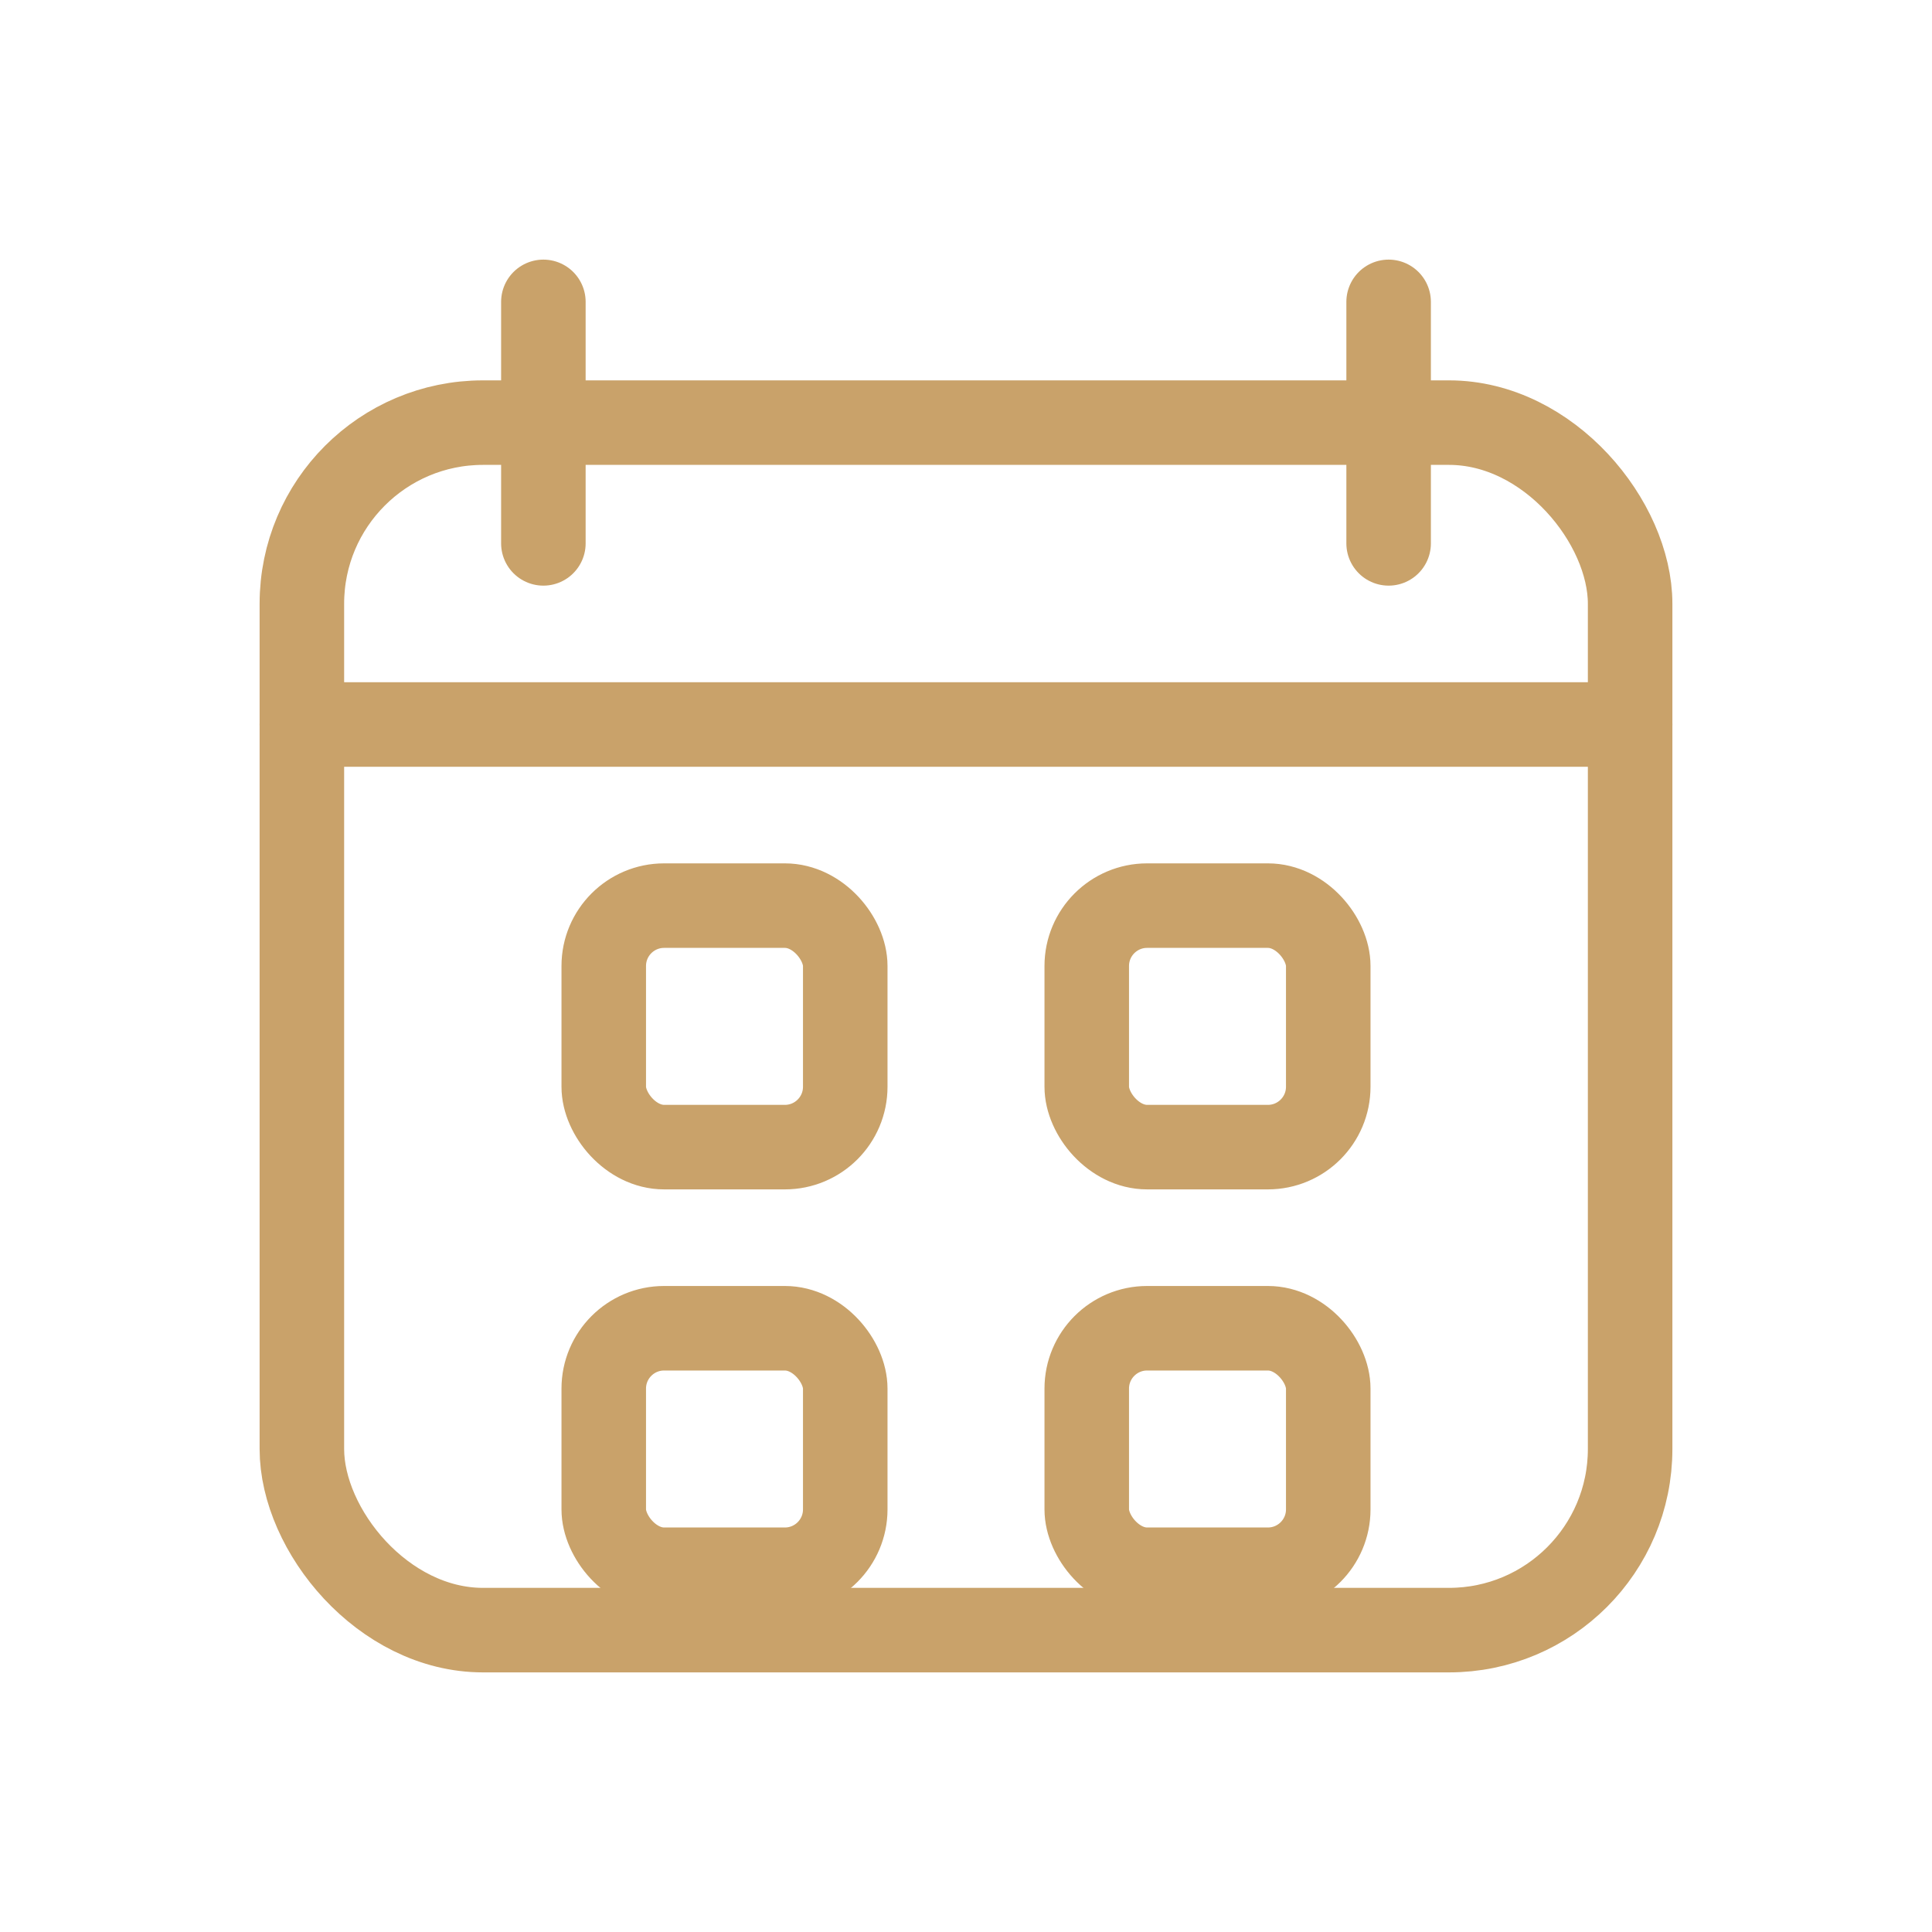 <svg xmlns="http://www.w3.org/2000/svg" viewBox="0 0 64 64">
  <rect x="10" y="14" width="44" height="40" rx="6" stroke="#C9A26A" fill="none" stroke-width="2.8" stroke-linecap="round" stroke-linejoin="round"/>
  <path d="M18 10v8M46 10v8" stroke="#C9A26A" fill="none" stroke-width="2.8" stroke-linecap="round" stroke-linejoin="round"/>
  <path d="M10 24h44" stroke="#C9A26A" fill="none" stroke-width="2.8" stroke-linecap="round" stroke-linejoin="round"/>
  <rect x="20" y="30" width="8" height="8" rx="2" stroke="#C9A26A" fill="none" stroke-width="2.8" stroke-linecap="round" stroke-linejoin="round"/>
  <rect x="36" y="30" width="8" height="8" rx="2" stroke="#C9A26A" fill="none" stroke-width="2.8" stroke-linecap="round" stroke-linejoin="round"/>
  <rect x="20" y="44" width="8" height="8" rx="2" stroke="#C9A26A" fill="none" stroke-width="2.8" stroke-linecap="round" stroke-linejoin="round"/>
  <rect x="36" y="44" width="8" height="8" rx="2" stroke="#C9A26A" fill="none" stroke-width="2.8" stroke-linecap="round" stroke-linejoin="round"/>
</svg>